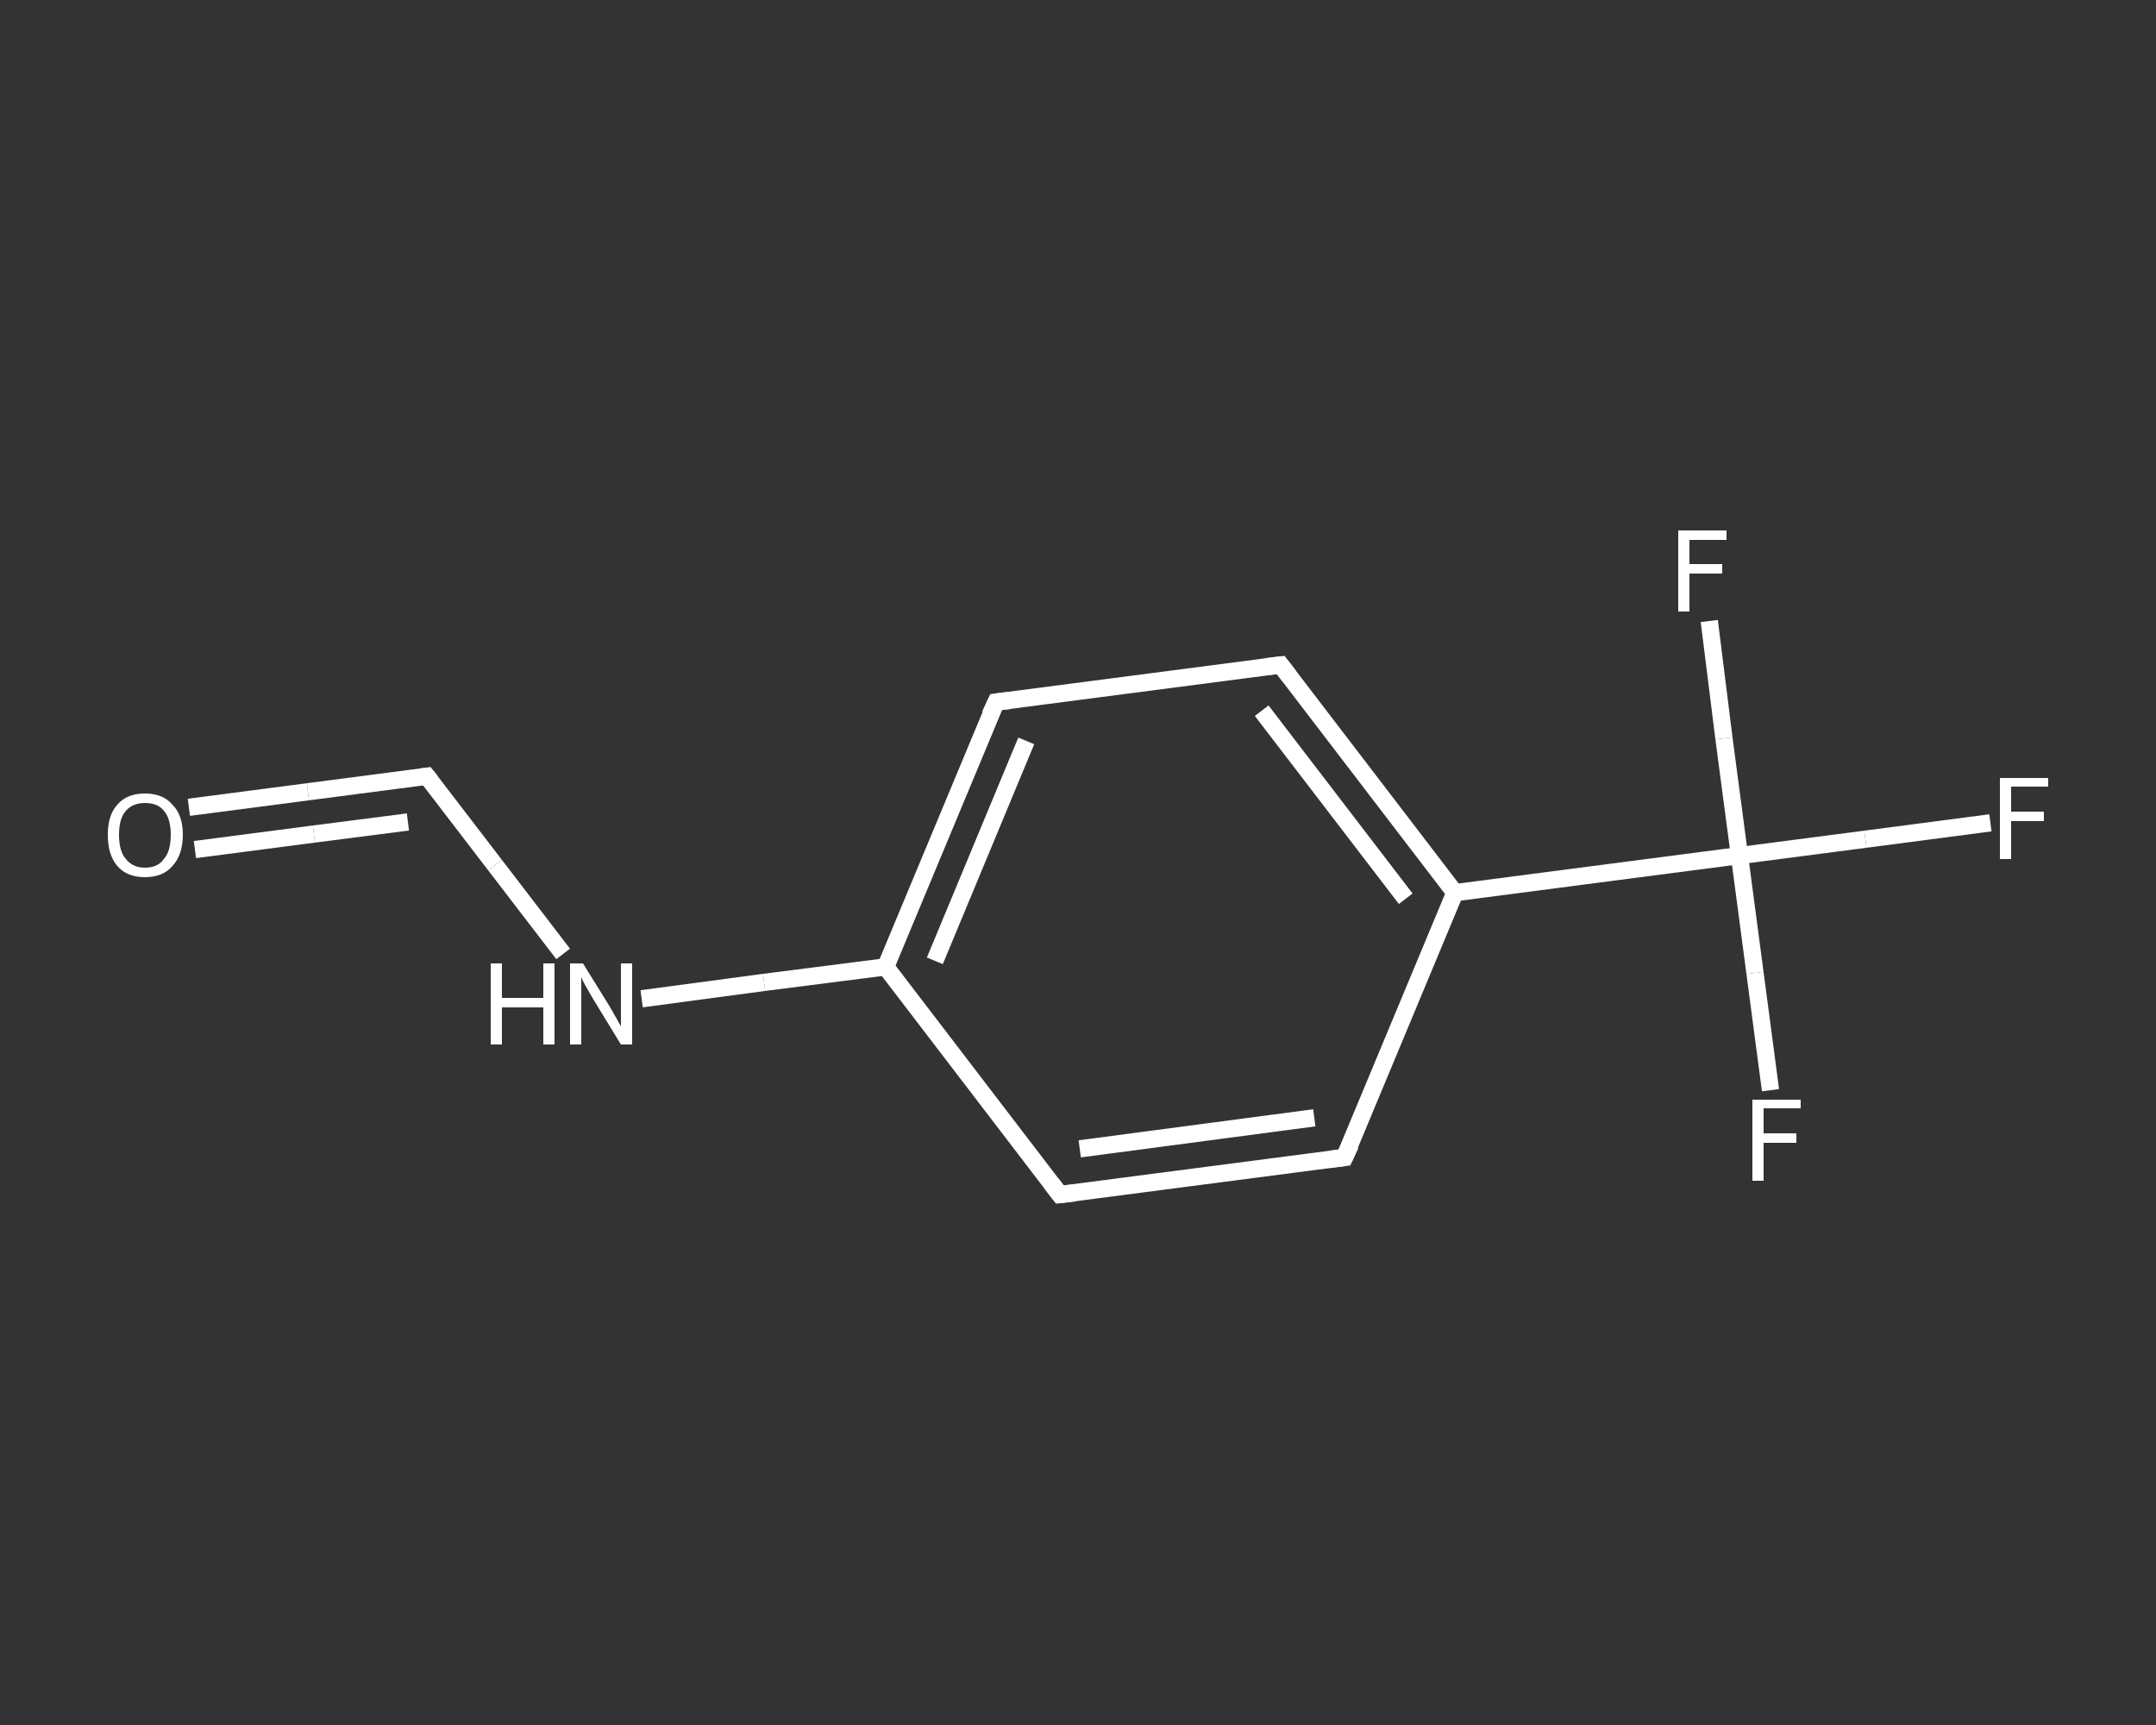 <?xml version='1.0' encoding='iso-8859-1'?>
<svg version='1.1' baseProfile='full'
              xmlns='http://www.w3.org/2000/svg'
                      xmlns:rdkit='http://www.rdkit.org/xml'
                      xmlns:xlink='http://www.w3.org/1999/xlink'
                  xml:space='preserve'
width='250px' height='200px' viewBox='0 0 250 200'>
<rect x="0" y="0" width="250" height="200" fill="#333333" stroke="none"/>
<!-- END OF HEADER -->
<rect style='opacity:1.0;fill:transparent;stroke:none' width='250.0' height='200.0' x='0.0' y='0.0'> </rect>
<path class='bond-0 atom-0 atom-1' d='M 21.9,93.6 L 35.7,91.8' style='fill:none;fill-rule:evenodd;stroke:#FFFFFF;stroke-width:2.0px;stroke-linecap:butt;stroke-linejoin:miter;stroke-opacity:1' />
<path class='bond-0 atom-0 atom-1' d='M 35.7,91.8 L 49.5,90.0' style='fill:none;fill-rule:evenodd;stroke:#FFFFFF;stroke-width:2.0px;stroke-linecap:butt;stroke-linejoin:miter;stroke-opacity:1' />
<path class='bond-0 atom-0 atom-1' d='M 22.6,98.5 L 36.4,96.7' style='fill:none;fill-rule:evenodd;stroke:#FFFFFF;stroke-width:2.0px;stroke-linecap:butt;stroke-linejoin:miter;stroke-opacity:1' />
<path class='bond-0 atom-0 atom-1' d='M 36.4,96.7 L 47.3,95.3' style='fill:none;fill-rule:evenodd;stroke:#FFFFFF;stroke-width:2.0px;stroke-linecap:butt;stroke-linejoin:miter;stroke-opacity:1' />
<path class='bond-1 atom-1 atom-2' d='M 49.5,90.0 L 57.4,100.3' style='fill:none;fill-rule:evenodd;stroke:#FFFFFF;stroke-width:2.0px;stroke-linecap:butt;stroke-linejoin:miter;stroke-opacity:1' />
<path class='bond-1 atom-1 atom-2' d='M 57.4,100.3 L 65.3,110.6' style='fill:none;fill-rule:evenodd;stroke:#FFFFFF;stroke-width:2.0px;stroke-linecap:butt;stroke-linejoin:miter;stroke-opacity:1' />
<path class='bond-2 atom-2 atom-3' d='M 74.4,115.8 L 88.6,113.9' style='fill:none;fill-rule:evenodd;stroke:#FFFFFF;stroke-width:2.0px;stroke-linecap:butt;stroke-linejoin:miter;stroke-opacity:1' />
<path class='bond-2 atom-2 atom-3' d='M 88.6,113.9 L 102.7,112.1' style='fill:none;fill-rule:evenodd;stroke:#FFFFFF;stroke-width:2.0px;stroke-linecap:butt;stroke-linejoin:miter;stroke-opacity:1' />
<path class='bond-3 atom-3 atom-4' d='M 102.7,112.1 L 115.5,81.4' style='fill:none;fill-rule:evenodd;stroke:#FFFFFF;stroke-width:2.0px;stroke-linecap:butt;stroke-linejoin:miter;stroke-opacity:1' />
<path class='bond-3 atom-3 atom-4' d='M 108.4,111.4 L 119.0,85.9' style='fill:none;fill-rule:evenodd;stroke:#FFFFFF;stroke-width:2.0px;stroke-linecap:butt;stroke-linejoin:miter;stroke-opacity:1' />
<path class='bond-4 atom-4 atom-5' d='M 115.5,81.4 L 148.5,77.1' style='fill:none;fill-rule:evenodd;stroke:#FFFFFF;stroke-width:2.0px;stroke-linecap:butt;stroke-linejoin:miter;stroke-opacity:1' />
<path class='bond-5 atom-5 atom-6' d='M 148.5,77.1 L 168.7,103.5' style='fill:none;fill-rule:evenodd;stroke:#FFFFFF;stroke-width:2.0px;stroke-linecap:butt;stroke-linejoin:miter;stroke-opacity:1' />
<path class='bond-5 atom-5 atom-6' d='M 146.3,82.4 L 163.0,104.2' style='fill:none;fill-rule:evenodd;stroke:#FFFFFF;stroke-width:2.0px;stroke-linecap:butt;stroke-linejoin:miter;stroke-opacity:1' />
<path class='bond-6 atom-6 atom-7' d='M 168.7,103.5 L 201.7,99.2' style='fill:none;fill-rule:evenodd;stroke:#FFFFFF;stroke-width:2.0px;stroke-linecap:butt;stroke-linejoin:miter;stroke-opacity:1' />
<path class='bond-7 atom-7 atom-8' d='M 201.7,99.2 L 216.3,97.3' style='fill:none;fill-rule:evenodd;stroke:#FFFFFF;stroke-width:2.0px;stroke-linecap:butt;stroke-linejoin:miter;stroke-opacity:1' />
<path class='bond-7 atom-7 atom-8' d='M 216.3,97.3 L 230.8,95.4' style='fill:none;fill-rule:evenodd;stroke:#FFFFFF;stroke-width:2.0px;stroke-linecap:butt;stroke-linejoin:miter;stroke-opacity:1' />
<path class='bond-8 atom-7 atom-9' d='M 201.7,99.2 L 203.5,112.8' style='fill:none;fill-rule:evenodd;stroke:#FFFFFF;stroke-width:2.0px;stroke-linecap:butt;stroke-linejoin:miter;stroke-opacity:1' />
<path class='bond-8 atom-7 atom-9' d='M 203.5,112.8 L 205.3,126.4' style='fill:none;fill-rule:evenodd;stroke:#FFFFFF;stroke-width:2.0px;stroke-linecap:butt;stroke-linejoin:miter;stroke-opacity:1' />
<path class='bond-9 atom-7 atom-10' d='M 201.7,99.2 L 199.9,85.6' style='fill:none;fill-rule:evenodd;stroke:#FFFFFF;stroke-width:2.0px;stroke-linecap:butt;stroke-linejoin:miter;stroke-opacity:1' />
<path class='bond-9 atom-7 atom-10' d='M 199.9,85.6 L 198.2,72.0' style='fill:none;fill-rule:evenodd;stroke:#FFFFFF;stroke-width:2.0px;stroke-linecap:butt;stroke-linejoin:miter;stroke-opacity:1' />
<path class='bond-10 atom-6 atom-11' d='M 168.7,103.5 L 155.9,134.2' style='fill:none;fill-rule:evenodd;stroke:#FFFFFF;stroke-width:2.0px;stroke-linecap:butt;stroke-linejoin:miter;stroke-opacity:1' />
<path class='bond-11 atom-11 atom-12' d='M 155.9,134.2 L 122.9,138.5' style='fill:none;fill-rule:evenodd;stroke:#FFFFFF;stroke-width:2.0px;stroke-linecap:butt;stroke-linejoin:miter;stroke-opacity:1' />
<path class='bond-11 atom-11 atom-12' d='M 152.4,129.6 L 125.2,133.2' style='fill:none;fill-rule:evenodd;stroke:#FFFFFF;stroke-width:2.0px;stroke-linecap:butt;stroke-linejoin:miter;stroke-opacity:1' />
<path class='bond-12 atom-12 atom-3' d='M 122.9,138.5 L 102.7,112.1' style='fill:none;fill-rule:evenodd;stroke:#FFFFFF;stroke-width:2.0px;stroke-linecap:butt;stroke-linejoin:miter;stroke-opacity:1' />
<path d='M 48.8,90.1 L 49.5,90.0 L 49.9,90.5' style='fill:none;stroke:#FFFFFF;stroke-width:2.0px;stroke-linecap:butt;stroke-linejoin:miter;stroke-opacity:1;' />
<path d='M 114.8,82.9 L 115.5,81.4 L 117.1,81.2' style='fill:none;stroke:#FFFFFF;stroke-width:2.0px;stroke-linecap:butt;stroke-linejoin:miter;stroke-opacity:1;' />
<path d='M 146.8,77.3 L 148.5,77.1 L 149.5,78.4' style='fill:none;stroke:#FFFFFF;stroke-width:2.0px;stroke-linecap:butt;stroke-linejoin:miter;stroke-opacity:1;' />
<path d='M 156.6,132.7 L 155.9,134.2 L 154.3,134.4' style='fill:none;stroke:#FFFFFF;stroke-width:2.0px;stroke-linecap:butt;stroke-linejoin:miter;stroke-opacity:1;' />
<path d='M 124.6,138.3 L 122.9,138.5 L 121.9,137.2' style='fill:none;stroke:#FFFFFF;stroke-width:2.0px;stroke-linecap:butt;stroke-linejoin:miter;stroke-opacity:1;' />
<path class='atom-0' d='M 12.5 96.8
Q 12.5 94.5, 13.6 93.3
Q 14.7 92.0, 16.8 92.0
Q 18.9 92.0, 20.0 93.3
Q 21.2 94.5, 21.2 96.8
Q 21.2 99.1, 20.0 100.4
Q 18.9 101.7, 16.8 101.7
Q 14.7 101.7, 13.6 100.4
Q 12.5 99.1, 12.5 96.8
M 16.8 100.6
Q 18.3 100.6, 19.0 99.6
Q 19.8 98.7, 19.8 96.8
Q 19.8 94.9, 19.0 94.0
Q 18.3 93.1, 16.8 93.1
Q 15.4 93.1, 14.6 94.0
Q 13.8 94.9, 13.8 96.8
Q 13.8 98.7, 14.6 99.6
Q 15.4 100.6, 16.8 100.6
' fill='#FFFFFF'/>
<path class='atom-2' d='M 56.9 111.7
L 58.2 111.7
L 58.2 115.7
L 63.0 115.7
L 63.0 111.7
L 64.3 111.7
L 64.3 121.1
L 63.0 121.1
L 63.0 116.8
L 58.2 116.8
L 58.2 121.1
L 56.9 121.1
L 56.9 111.7
' fill='#FFFFFF'/>
<path class='atom-2' d='M 67.6 111.7
L 70.7 116.7
Q 71.0 117.2, 71.5 118.1
Q 72.0 119.0, 72.0 119.0
L 72.0 111.7
L 73.3 111.7
L 73.3 121.1
L 72.0 121.1
L 68.7 115.7
Q 68.3 115.0, 67.9 114.3
Q 67.5 113.6, 67.4 113.3
L 67.4 121.1
L 66.1 121.1
L 66.1 111.7
L 67.6 111.7
' fill='#FFFFFF'/>
<path class='atom-8' d='M 231.9 90.2
L 237.5 90.2
L 237.5 91.2
L 233.2 91.2
L 233.2 94.1
L 237.0 94.1
L 237.0 95.2
L 233.2 95.2
L 233.2 99.6
L 231.9 99.6
L 231.9 90.2
' fill='#FFFFFF'/>
<path class='atom-9' d='M 203.2 127.5
L 208.8 127.5
L 208.8 128.5
L 204.5 128.5
L 204.5 131.4
L 208.3 131.4
L 208.3 132.5
L 204.5 132.5
L 204.5 136.9
L 203.2 136.9
L 203.2 127.5
' fill='#FFFFFF'/>
<path class='atom-10' d='M 194.6 61.5
L 200.2 61.5
L 200.2 62.6
L 195.9 62.6
L 195.9 65.4
L 199.7 65.4
L 199.7 66.5
L 195.9 66.5
L 195.9 70.9
L 194.6 70.9
L 194.6 61.5
' fill='#FFFFFF'/>
</svg>
